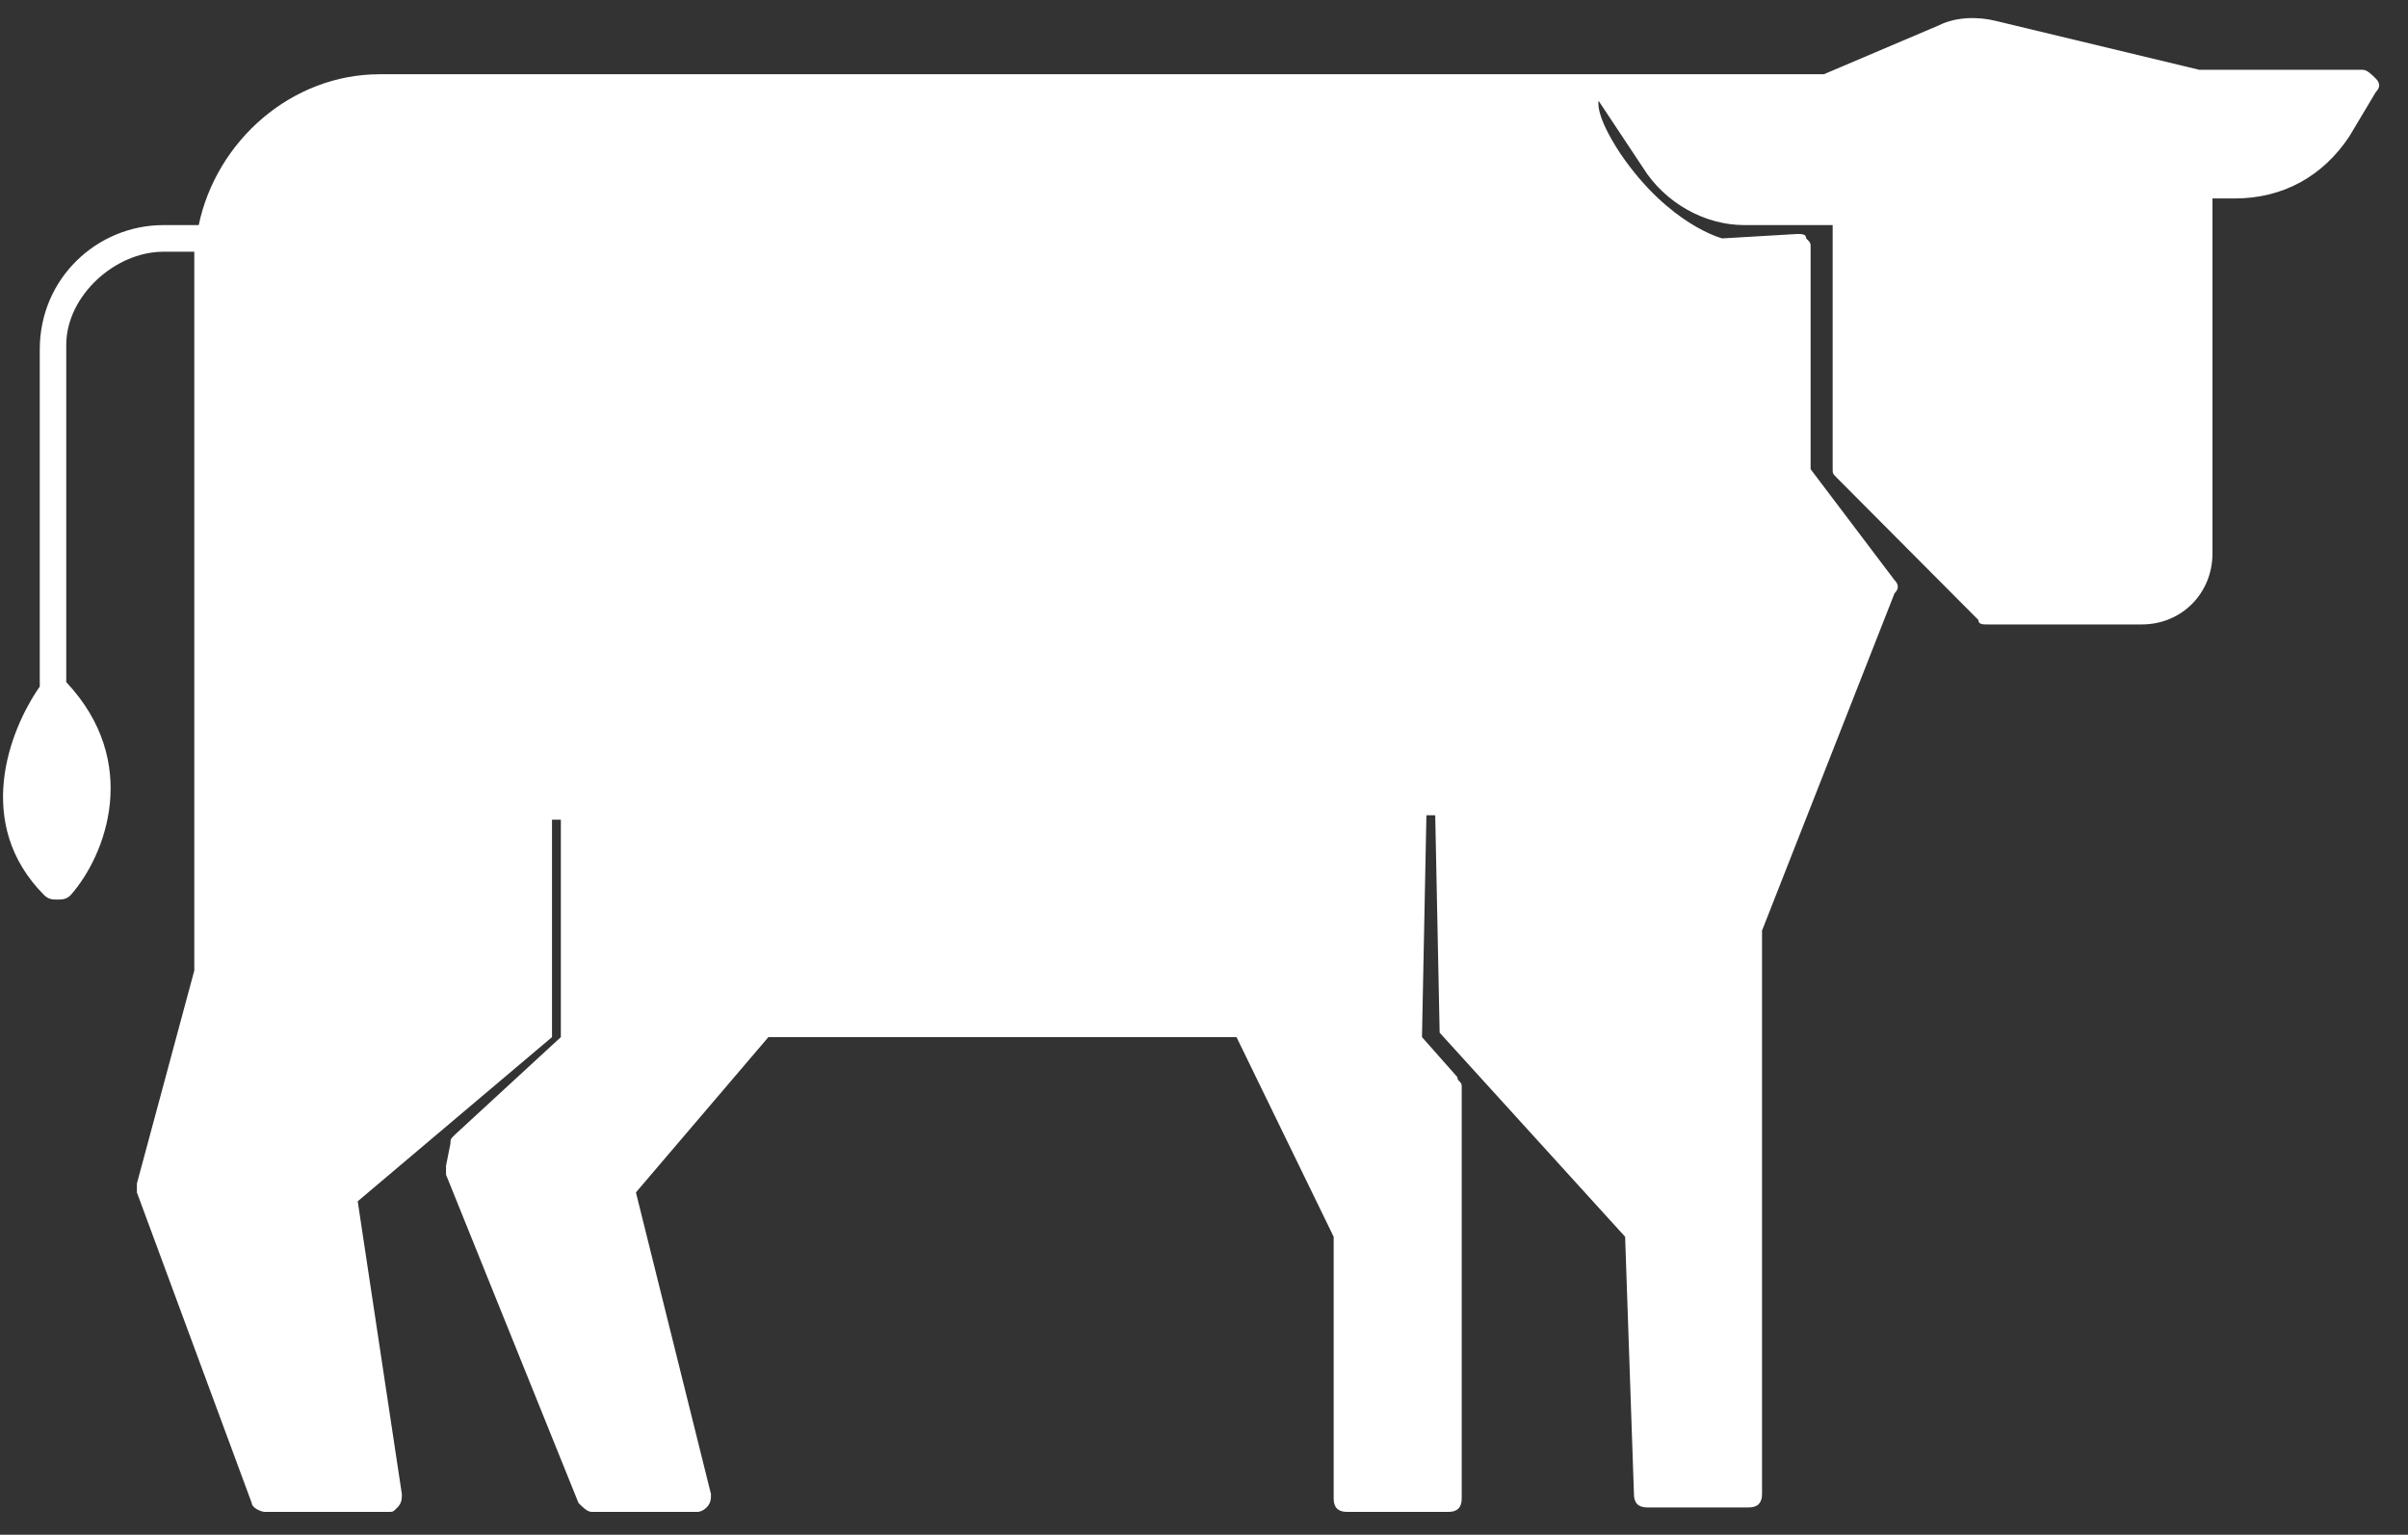 <svg width="80" height="51" viewBox="0 0 80 51" fill="none" xmlns="http://www.w3.org/2000/svg">
<rect x="0" y="0" width="80" height="51" fill="#333333" stroke="none"/>
<path d="M47.242 34.463L48.416 35.79C48.416 35.938 48.562 35.937 48.562 36.085V49.797C48.562 50.092 48.416 50.24 48.122 50.24H44.748C44.454 50.24 44.308 50.092 44.308 49.797V41.098L41.08 34.463H25.528L21.127 39.624L23.621 49.65C23.621 49.797 23.621 49.945 23.474 50.092C23.328 50.24 23.181 50.24 23.181 50.24H19.66C19.513 50.24 19.366 50.092 19.22 49.945L14.818 39.034C14.818 38.886 14.818 38.886 14.818 38.739L14.965 38.002C14.965 37.854 14.965 37.854 15.112 37.707L18.633 34.463V27.238H18.339V34.463L11.884 39.919L13.351 49.65C13.351 49.797 13.351 49.945 13.204 50.092C13.058 50.24 13.058 50.24 12.911 50.24H8.803C8.656 50.24 8.363 50.092 8.363 49.945L4.548 39.624C4.548 39.476 4.548 39.476 4.548 39.329L6.455 32.251V14.852V8.365H5.428C3.815 8.365 2.201 9.839 2.201 11.461V22.667C4.695 25.321 3.521 28.418 2.347 29.745C2.201 29.892 2.054 29.892 1.907 29.892C1.761 29.892 1.614 29.892 1.467 29.745C-0.88 27.386 0.293 24.289 1.321 22.815V11.609C1.321 9.249 3.228 7.48 5.428 7.48H6.602C7.189 4.679 9.683 2.467 12.617 2.467H47.829H53.404H60.593L64.407 0.845C64.994 0.55 65.728 0.55 66.315 0.697L73.064 2.319H78.492C78.639 2.319 78.785 2.467 78.932 2.614C79.079 2.762 79.079 2.909 78.932 3.057L78.052 4.531C77.171 5.858 75.851 6.595 74.237 6.595H73.504V18.391C73.504 19.718 72.477 20.75 71.156 20.75H66.021C65.875 20.75 65.728 20.75 65.728 20.603L61.033 15.885C60.886 15.737 60.886 15.737 60.886 15.59V7.48H57.952C56.632 7.48 55.311 6.743 54.578 5.563L53.111 3.352C53.111 3.352 52.964 3.794 53.844 5.121C55.458 7.48 57.218 7.922 57.218 7.922L59.713 7.775C59.859 7.775 60.006 7.775 60.006 7.922C60.153 8.07 60.153 8.07 60.153 8.217V15.59L62.94 19.276C63.087 19.423 63.087 19.571 62.94 19.718L58.539 30.924V49.65C58.539 49.945 58.392 50.092 58.099 50.092H54.724C54.431 50.092 54.284 49.945 54.284 49.65L53.991 41.098L47.829 34.316L47.682 27.091H47.389L47.242 34.463Z" fill="white"/>
</svg>
